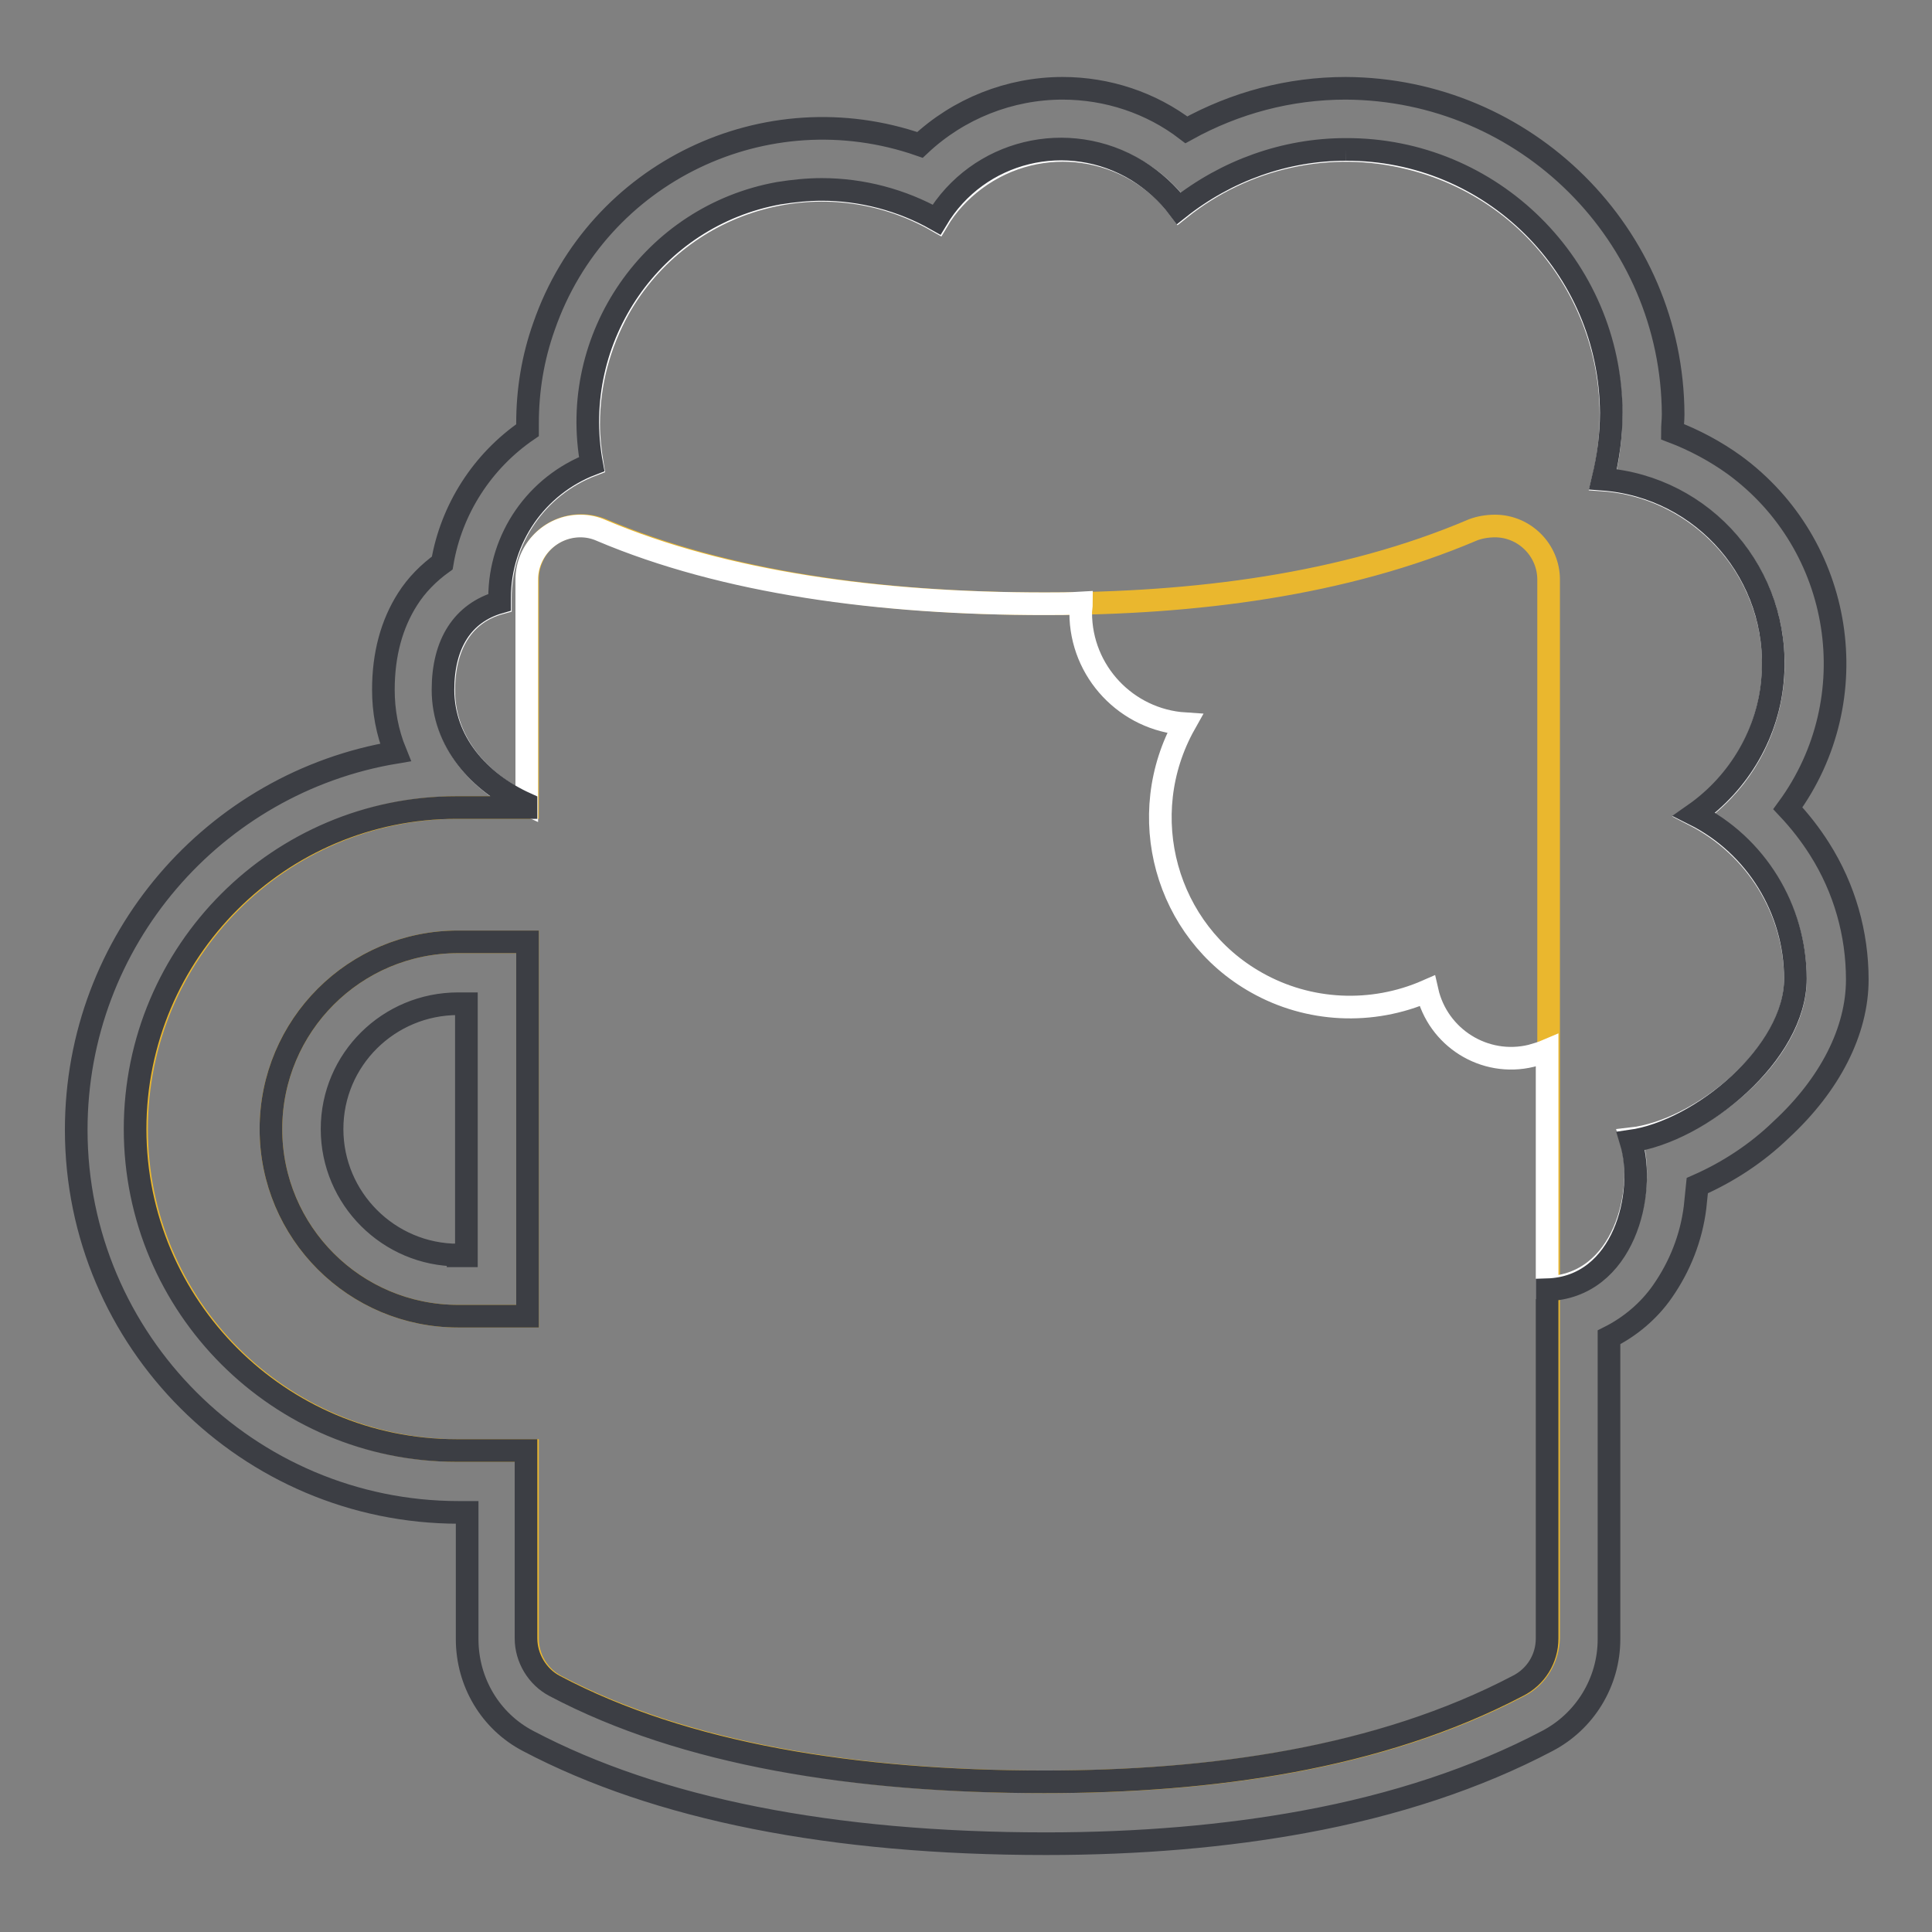 <?xml version="1.0" encoding="utf-8"?>
<!-- Svg Vector Icons : http://www.onlinewebfonts.com/icon -->
<!DOCTYPE svg PUBLIC "-//W3C//DTD SVG 1.1//EN" "http://www.w3.org/Graphics/SVG/1.1/DTD/svg11.dtd">
<svg version="1.1" xmlns="http://www.w3.org/2000/svg" xmlns:xlink="http://www.w3.org/1999/xlink" x="0px" y="0px" viewBox="0 0 256 256" enable-background="new 0 0 256 256" xml:space="preserve">
<rect x="0" y="0" width="256" height="256" fill="#808080" stroke="none"/>
<g> <path stroke-width="3" fill-opacity="0" stroke="#eab72e"  d="M195.2,70.2c-17.1,7.3-36.9,9.8-56.6,9.8c-22.1,0-42.5-2.9-58.8-9.8c-3.6-1.5-7.8,0.1-9.3,3.7 c-0.4,0.9-0.6,1.8-0.6,2.8v30.3h-9.2c-23.5,0-42.6,19.1-42.6,42.6c0,23.5,19.1,42.6,42.6,42.6h9.2v24.9c0,2.7,1.5,5.1,3.8,6.3 c17.1,9,39.9,12.7,64.9,12.7c22.1,0,44.4-3.1,62.7-12.7c2.4-1.2,3.8-3.7,3.9-6.3V76.8c0-3.9-3.2-7.1-7.1-7.1 C197,69.7,196,69.9,195.2,70.2L195.2,70.2z M60.7,174.4c-13.7,0-24.8-11.1-24.8-24.8s11.1-24.8,24.8-24.8h9.2v49.6H60.7z"/> <path stroke-width="3" fill-opacity="0" stroke="#ffffff"  d="M237.9,129.8c0-9.2-5.2-17.6-13.4-21.8c11.1-7.7,13.8-22.9,6.1-34c-4.2-6-10.9-9.9-18.2-10.4 c4.7-18.8-6.6-37.9-25.5-42.6c-10.7-2.7-22-0.2-30.6,6.7c-6.4-8.6-18.5-10.3-27.1-3.9c-2,1.5-3.7,3.3-5,5.5 C109.4,20.8,90.4,26,82,40.9c-2.6,4.7-4,9.9-4,15.3c0,1.8,0.2,3.6,0.5,5.4c-7.4,2.8-12.2,9.8-12.2,17.7c0,0.2,0,0.4,0,0.6 c-4.8,1.3-7.5,5.4-7.5,11.6c0,6.9,4.8,12.3,11,15.1V76.8c0-3.9,3.2-7.1,7.1-7.1c1,0,1.9,0.2,2.8,0.6C96,77.2,116.4,80,138.5,80 c1.6,0,3.2,0,4.8-0.1c0,0.4-0.1,0.9-0.1,1.3c0,7.8,6.1,14.2,13.8,14.7c-6.8,12.1-2.6,27.5,9.5,34.3c6.9,3.9,15.3,4.3,22.6,1.1 c1.4,6.2,7.6,10.1,13.8,8.6c0.7-0.2,1.4-0.4,2.1-0.7v31.4c10.2-0.3,13.2-12.8,11.1-19.7C225.3,149.9,237.9,139.7,237.9,129.8 L237.9,129.8z"/> <path stroke-width="3" fill-opacity="0" stroke="#3c3e44"  d="M178.3,19.8c19.3-0.1,35.1,15.5,35.2,34.9c0,3-0.4,5.9-1.1,8.8c13.4,1,23.5,12.7,22.5,26.2 c-0.5,7.3-4.4,14-10.4,18.2c8.2,4.1,13.4,12.6,13.4,21.8c0,9.9-12.6,20.2-21.8,21.5c2.1,6.9-0.9,19.4-11.1,19.7v46.2 c0,2.7-1.5,5.1-3.9,6.3c-18.3,9.6-40.6,12.7-62.7,12.7c-25,0-47.7-3.6-64.9-12.7c-2.3-1.2-3.8-3.7-3.8-6.3v-24.9h-9.2 c-23.5,0-42.6-19.1-42.6-42.6c0-23.5,19.1-42.6,42.6-42.6h9.2v-0.5c-6.2-2.8-11-8.2-11-15.1c0-6.1,2.6-10.2,7.5-11.6 c0-0.2,0-0.4,0-0.6c0-7.9,4.9-14.9,12.2-17.7c-3.1-16.8,8.1-32.9,24.8-35.9c1.9-0.3,3.8-0.5,5.7-0.5c5.3,0,10.6,1.4,15.2,4 c5.5-9.2,17.4-12.1,26.6-6.5c2.1,1.3,4,3,5.5,5C162.5,22.6,170.3,19.8,178.3,19.8 M60.7,174.4h9.2v-49.6h-9.2 c-13.7,0-24.8,11.1-24.8,24.8S47,174.4,60.7,174.4 M178.3,11.7c-7.4,0-14.6,1.9-21.1,5.5c-4.7-3.6-10.5-5.5-16.4-5.5 c-7,0-13.8,2.7-18.9,7.5c-20.4-7.1-42.7,3.6-49.8,24c-1.5,4.2-2.2,8.5-2.2,12.9V57c-6,4.1-10.1,10.5-11.3,17.6 c-1.8,1.3-3.4,2.9-4.6,4.8c-2.1,3.3-3.2,7.3-3.2,12c0,2.8,0.5,5.6,1.6,8.3c-24,4-42.3,24.9-42.3,50c0,28,22.8,50.7,50.7,50.7h1.1 v16.8c0,5.7,3.1,10.9,8.1,13.5c17.1,9,40.2,13.6,68.6,13.6c12.4,0,23.9-1,34.2-2.9c12-2.2,22.9-5.8,32.2-10.7 c5-2.6,8.2-7.8,8.2-13.5v-40c2.8-1.4,5.3-3.5,7.1-6.1c2.3-3.3,3.8-7.1,4.3-11.1c0.1-1,0.2-1.9,0.3-2.9c4.1-1.8,7.9-4.3,11.1-7.4 c6.5-6,10.1-13.1,10.1-19.9c0-6.1-1.7-12.1-5-17.3c-1.2-1.9-2.6-3.7-4.2-5.4c10.6-14.5,7.4-34.9-7.1-45.5c-2.5-1.8-5.3-3.3-8.2-4.4 c0-0.8,0.1-1.5,0.1-2.3C221.6,31.1,202.2,11.8,178.3,11.7C178.3,11.7,178.3,11.7,178.3,11.7z M60.7,166.3 c-9.2,0-16.7-7.5-16.7-16.7S51.5,133,60.7,133h1.1v33.4H60.7z"/></g>
</svg>